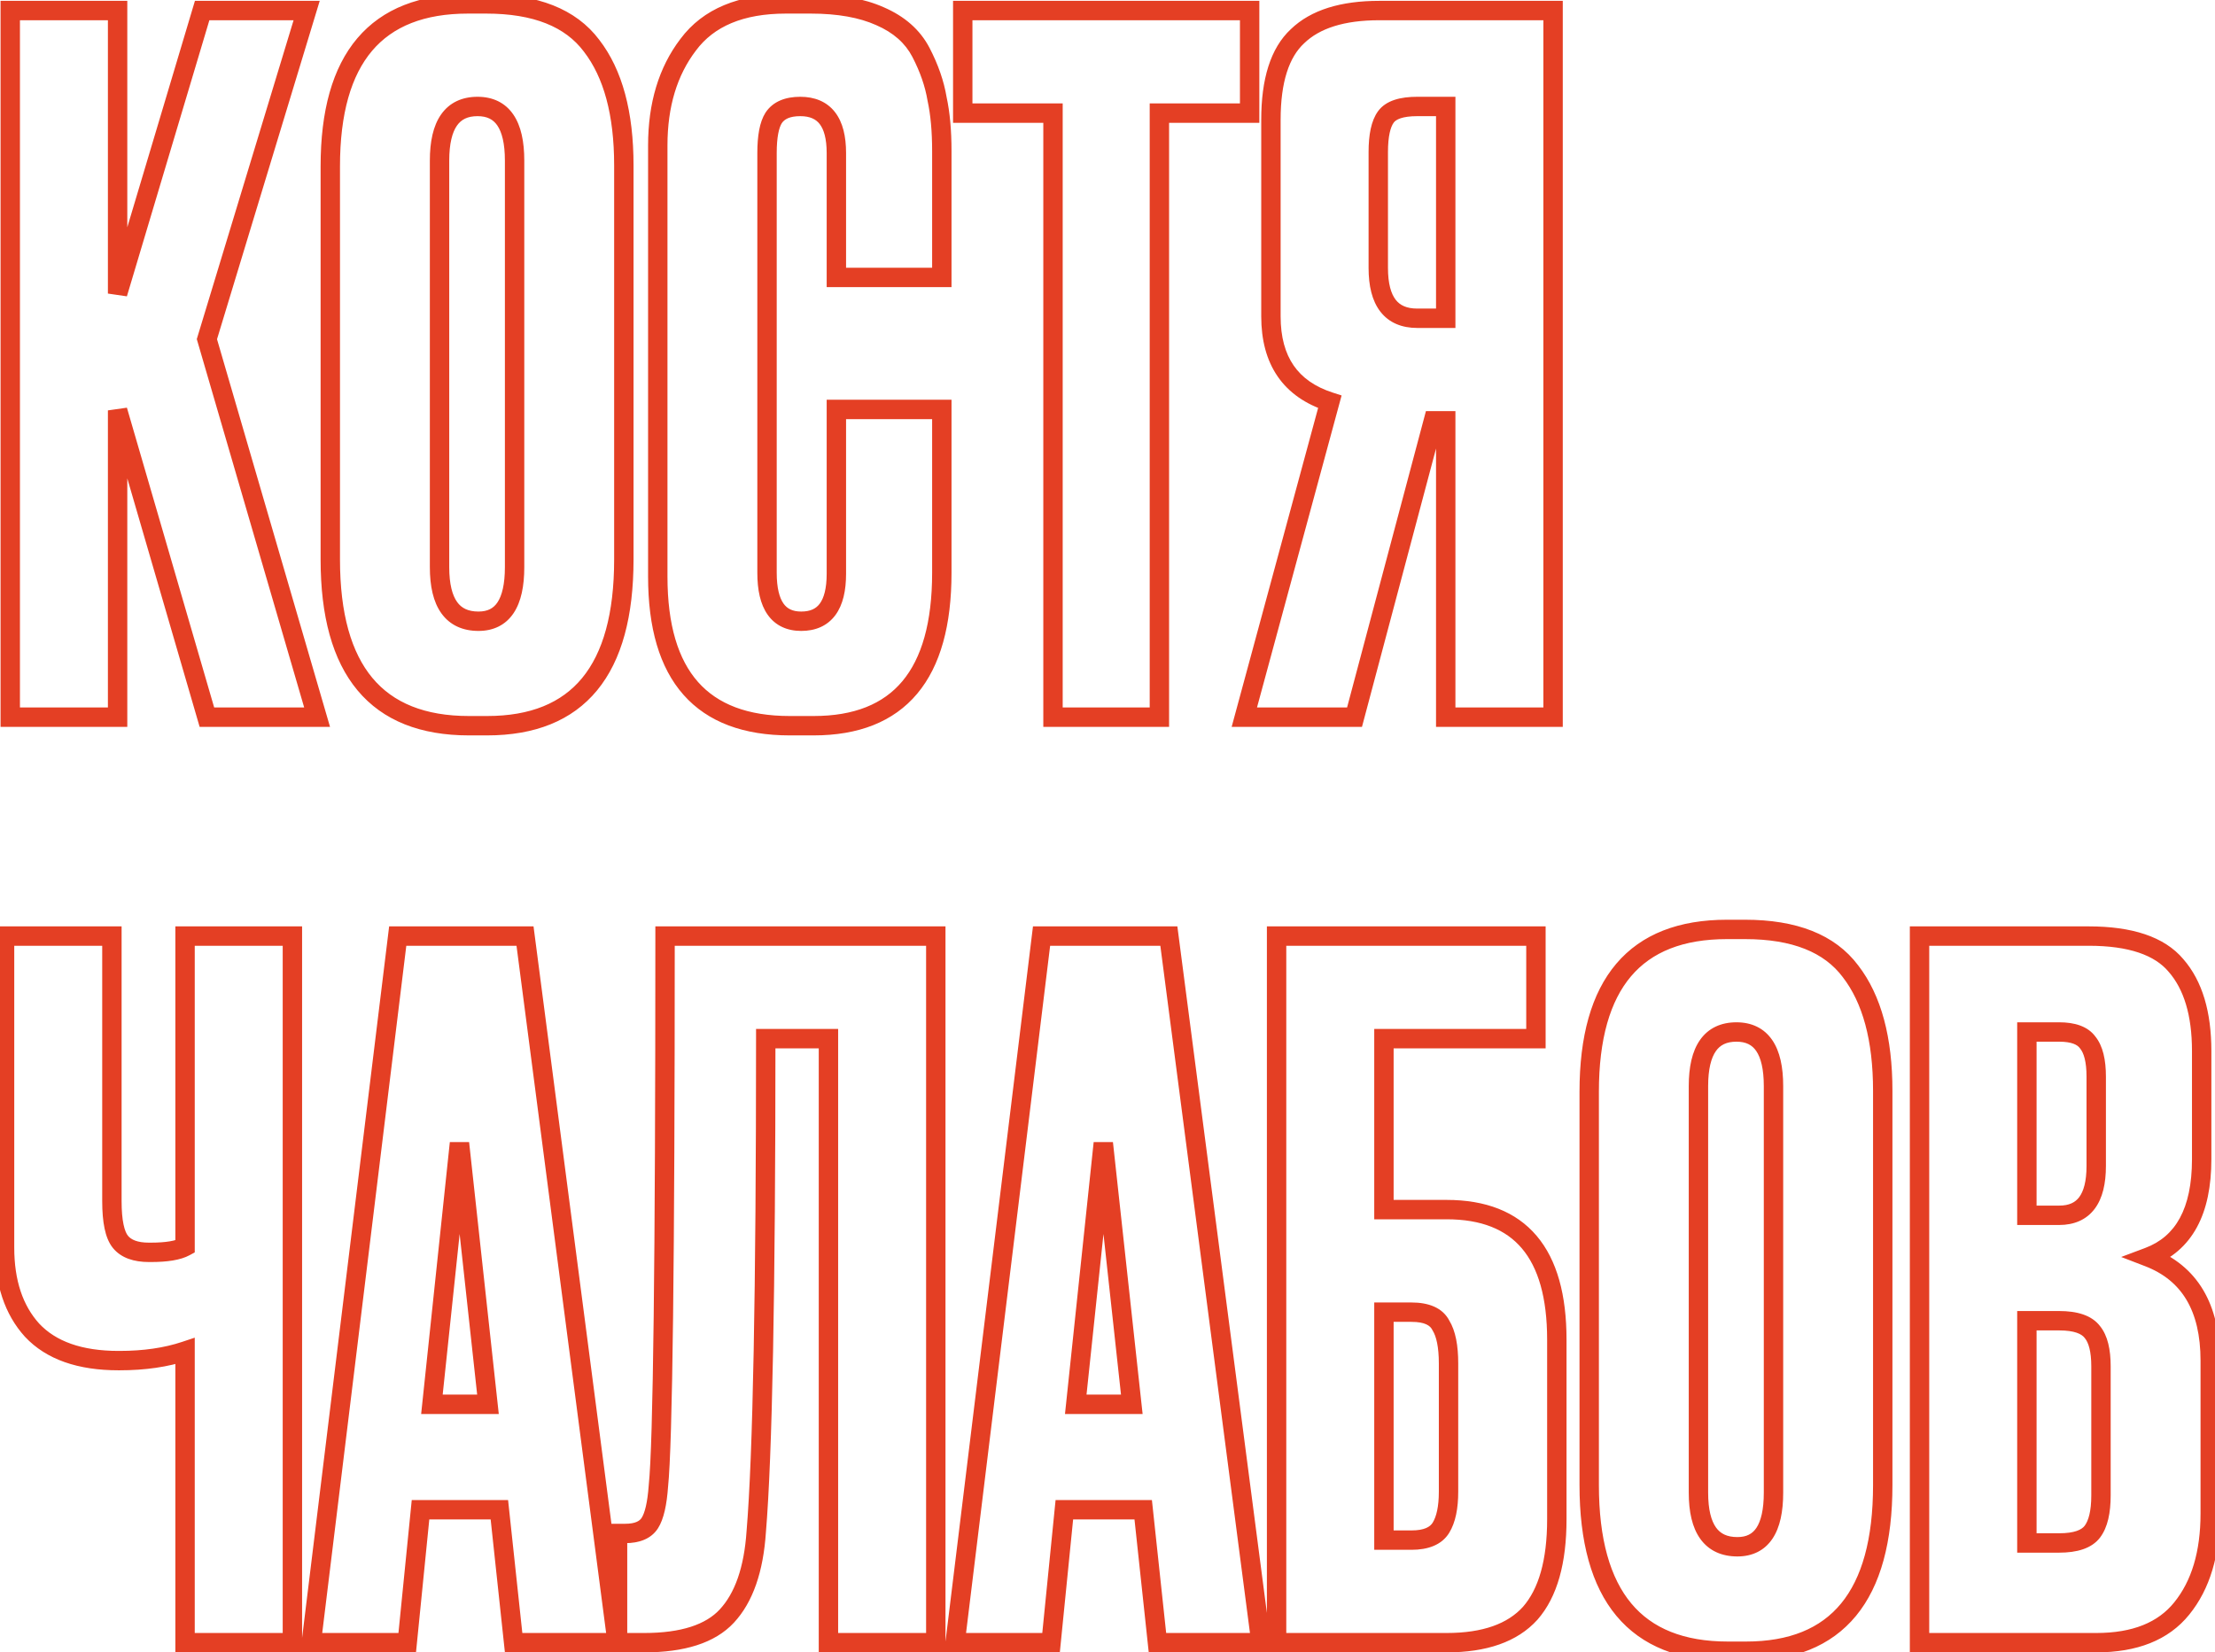<?xml version="1.0" encoding="UTF-8"?> <svg xmlns="http://www.w3.org/2000/svg" width="457" height="341" viewBox="0 0 457 341" fill="none"> <path d="M42.688 148L40.768 148.559L41.187 150H42.688V148ZM24.264 84.692L26.184 84.133L22.264 84.692H24.264ZM24.264 148V150H26.264V148H24.264ZM2.116 148H0.116V150H2.116V148ZM2.116 2.176V0.176H0.116V2.176H2.116ZM24.264 2.176H26.264V0.176H24.264V2.176ZM24.264 60.584H22.264L26.18 61.156L24.264 60.584ZM41.708 2.176V0.176H40.218L39.792 1.604L41.708 2.176ZM63.268 2.176L65.182 2.757L65.965 0.176H63.268V2.176ZM42.688 69.992L40.774 69.411L40.601 69.981L40.768 70.552L42.688 69.992ZM65.424 148V150H68.09L67.344 147.44L65.424 148ZM44.608 147.441L26.184 84.133L22.344 85.251L40.768 148.559L44.608 147.441ZM22.264 84.692V148H26.264V84.692H22.264ZM24.264 146H2.116V150H24.264V146ZM4.116 148V2.176H0.116V148H4.116ZM2.116 4.176H24.264V0.176H2.116V4.176ZM22.264 2.176V60.584H26.264V2.176H22.264ZM26.18 61.156L43.624 2.748L39.792 1.604L22.348 60.012L26.18 61.156ZM41.708 4.176H63.268V0.176H41.708V4.176ZM61.354 1.595L40.774 69.411L44.602 70.573L65.182 2.757L61.354 1.595ZM40.768 70.552L63.504 148.56L67.344 147.44L44.608 69.432L40.768 70.552ZM65.424 146H42.688V150H65.424V146ZM122.047 9.428L120.447 10.628L120.455 10.639L120.464 10.651L122.047 9.428ZM126.711 34.124V115.464H130.711V34.124H126.711ZM126.711 115.464C126.711 126.674 124.397 134.709 120.11 139.918C115.885 145.053 109.472 147.764 100.487 147.764V151.764C110.317 151.764 118.016 148.759 123.199 142.46C128.32 136.236 130.711 127.121 130.711 115.464H126.711ZM100.487 147.764H96.763V151.764H100.487V147.764ZM96.763 147.764C87.637 147.764 81.124 145.047 76.836 139.908C72.491 134.699 70.147 126.668 70.147 115.464H66.147C66.147 127.126 68.572 136.245 73.765 142.47C79.016 148.765 86.811 151.764 96.763 151.764V147.764ZM70.147 115.464V34.32H66.147V115.464H70.147ZM70.147 34.32C70.147 23.383 72.472 15.553 76.777 10.476C81.028 5.463 87.496 2.804 96.567 2.804V-1.196C86.691 -1.196 78.948 1.731 73.726 7.89C68.558 13.985 66.147 22.913 66.147 34.32H70.147ZM96.567 2.804H100.291V-1.196H96.567V2.804ZM100.291 2.804C110.132 2.804 116.653 5.57 120.447 10.628L123.647 8.228C118.816 1.787 110.833 -1.196 100.291 -1.196V2.804ZM120.464 10.651C124.534 15.918 126.711 23.65 126.711 34.124H130.711C130.711 23.169 128.444 14.436 123.629 8.205L120.464 10.651ZM108.171 117.032V33.144H104.171V117.032H108.171ZM108.171 33.144C108.171 29.254 107.517 25.983 105.91 23.636C104.211 21.151 101.635 19.972 98.527 19.972V23.972C100.514 23.972 101.761 24.654 102.609 25.894C103.551 27.271 104.171 29.586 104.171 33.144H108.171ZM98.527 19.972C95.373 19.972 92.751 21.135 91.01 23.616C89.359 25.968 88.687 29.247 88.687 33.144H92.687C92.687 29.593 93.321 27.286 94.284 25.914C95.156 24.671 96.453 23.972 98.527 23.972V19.972ZM88.687 33.144V117.032H92.687V33.144H88.687ZM88.687 117.032C88.687 120.936 89.378 124.224 91.072 126.579C92.854 129.056 95.524 130.204 98.723 130.204V126.204C96.564 126.204 95.216 125.49 94.319 124.243C93.335 122.874 92.687 120.576 92.687 117.032H88.687ZM98.723 130.204C101.788 130.204 104.315 129.007 105.973 126.52C107.535 124.177 108.171 120.915 108.171 117.032H104.171C104.171 120.597 103.565 122.921 102.644 124.302C101.819 125.539 100.623 126.204 98.723 126.204V130.204ZM172.561 84.496V82.496H170.561V84.496H172.561ZM194.317 84.496H196.317V82.496H194.317V84.496ZM141.985 9.232L143.576 10.444L143.583 10.435L143.589 10.426L141.985 9.232ZM181.577 3.352L180.759 5.177L180.77 5.182L180.782 5.187L181.577 3.352ZM190.005 10.8L191.779 9.877L191.779 9.877L190.005 10.8ZM193.337 20.404L191.364 20.733L191.372 20.781L191.383 20.829L193.337 20.404ZM194.317 57.252V59.252H196.317V57.252H194.317ZM172.561 57.252H170.561V59.252H172.561V57.252ZM159.625 24.324L157.961 23.215L157.949 23.232L157.938 23.25L159.625 24.324ZM174.561 118.404V84.496H170.561V118.404H174.561ZM172.561 86.496H194.317V82.496H172.561V86.496ZM192.317 84.496V118.208H196.317V84.496H192.317ZM192.317 118.208C192.317 128.496 190.153 135.839 186.169 140.59C182.242 145.273 176.267 147.764 167.857 147.764V151.764C177.087 151.764 184.342 148.995 189.235 143.16C194.071 137.392 196.317 128.957 196.317 118.208H192.317ZM167.857 147.764H162.957V151.764H167.857V147.764ZM162.957 147.764C154.251 147.764 148.069 145.317 144.021 140.745C139.933 136.127 137.713 128.997 137.713 118.992H133.713C133.713 129.502 136.034 137.758 141.027 143.397C146.06 149.082 153.5 151.764 162.957 151.764V147.764ZM137.713 118.992V30.008H133.713V118.992H137.713ZM137.713 30.008C137.713 21.988 139.712 15.515 143.576 10.444L140.394 8.02C135.895 13.925 133.713 21.303 133.713 30.008H137.713ZM143.589 10.426C147.277 5.47 153.304 2.804 162.173 2.804V-1.196C152.487 -1.196 145.055 1.756 140.381 8.038L143.589 10.426ZM162.173 2.804H167.269V-1.196H162.173V2.804ZM167.269 2.804C172.838 2.804 177.306 3.629 180.759 5.177L182.395 1.527C178.27 -0.322 173.199 -1.196 167.269 -1.196V2.804ZM180.782 5.187C184.351 6.734 186.777 8.927 188.231 11.723L191.779 9.877C189.836 6.139 186.643 3.367 182.372 1.517L180.782 5.187ZM188.231 11.723C189.847 14.832 190.881 17.834 191.364 20.733L195.31 20.075C194.748 16.702 193.56 13.302 191.779 9.877L188.231 11.723ZM191.383 20.829C191.997 23.655 192.317 27.098 192.317 31.184H196.317C196.317 26.907 195.984 23.164 195.291 19.979L191.383 20.829ZM192.317 31.184V57.252H196.317V31.184H192.317ZM194.317 55.252H172.561V59.252H194.317V55.252ZM174.561 57.252V31.576H170.561V57.252H174.561ZM174.561 31.576C174.561 28.172 173.91 25.25 172.279 23.147C170.574 20.948 168.059 19.972 165.113 19.972V23.972C167.132 23.972 168.342 24.597 169.119 25.599C169.97 26.697 170.561 28.578 170.561 31.576H174.561ZM165.113 19.972C162.113 19.972 159.51 20.89 157.961 23.215L161.289 25.433C161.83 24.622 162.886 23.972 165.113 23.972V19.972ZM157.938 23.25C156.699 25.197 156.253 28.11 156.253 31.576H160.253C160.253 28.247 160.722 26.326 161.312 25.398L157.938 23.25ZM156.253 31.576V118.208H160.253V31.576H156.253ZM156.253 118.208C156.253 121.714 156.861 124.702 158.383 126.858C159.995 129.143 162.422 130.204 165.309 130.204V126.204C163.492 126.204 162.391 125.599 161.651 124.552C160.821 123.376 160.253 121.366 160.253 118.208H156.253ZM165.309 130.204C168.224 130.204 170.696 129.187 172.356 126.944C173.932 124.813 174.561 121.859 174.561 118.404H170.561C170.561 121.483 169.981 123.428 169.14 124.564C168.383 125.588 167.228 126.204 165.309 126.204V130.204ZM198.635 2.176V0.176H196.635V2.176H198.635ZM257.827 2.176H259.827V0.176H257.827V2.176ZM257.827 23.344V25.344H259.827V23.344H257.827ZM239.207 23.344V21.344H237.207V23.344H239.207ZM239.207 148V150H241.207V148H239.207ZM217.255 148H215.255V150H217.255V148ZM217.255 23.344H219.255V21.344H217.255V23.344ZM198.635 23.344H196.635V25.344H198.635V23.344ZM198.635 4.176H257.827V0.176H198.635V4.176ZM255.827 2.176V23.344H259.827V2.176H255.827ZM257.827 21.344H239.207V25.344H257.827V21.344ZM237.207 23.344V148H241.207V23.344H237.207ZM239.207 146H217.255V150H239.207V146ZM219.255 148V23.344H215.255V148H219.255ZM217.255 21.344H198.635V25.344H217.255V21.344ZM200.635 23.344V2.176H196.635V23.344H200.635ZM298.283 86.848H300.283V84.848H298.283V86.848ZM295.735 86.848V84.848H294.197L293.802 86.334L295.735 86.848ZM279.467 148V150H281.004L281.399 148.514L279.467 148ZM256.731 148L254.8 147.477L254.116 150H256.731V148ZM274.371 82.928L276.301 83.451L276.8 81.61L274.985 81.025L274.371 82.928ZM267.707 7.468L269.068 8.934L269.081 8.921L269.095 8.908L267.707 7.468ZM320.431 2.176H322.431V0.176H320.431V2.176ZM320.431 148V150H322.431V148H320.431ZM298.283 148H296.283V150H298.283V148ZM298.283 65.68V67.68H300.283V65.68H298.283ZM298.283 21.972H300.283V19.972H298.283V21.972ZM298.283 84.848H295.735V88.848H298.283V84.848ZM293.802 86.334L277.534 147.486L281.399 148.514L297.667 87.362L293.802 86.334ZM279.467 146H256.731V150H279.467V146ZM258.661 148.523L276.301 83.451L272.44 82.405L254.8 147.477L258.661 148.523ZM274.985 81.025C271.27 79.826 268.633 77.934 266.904 75.423C265.165 72.9 264.219 69.57 264.219 65.288H260.219C260.219 70.153 261.298 74.336 263.61 77.693C265.931 81.062 269.37 83.416 273.757 84.831L274.985 81.025ZM264.219 65.288V24.716H260.219V65.288H264.219ZM264.219 24.716C264.219 16.836 266.01 11.773 269.068 8.934L266.346 6.002C262.086 9.958 260.219 16.394 260.219 24.716H264.219ZM269.095 8.908C272.233 5.882 277.251 4.176 284.563 4.176V0.176C276.717 0.176 270.498 1.998 266.318 6.028L269.095 8.908ZM284.563 4.176H320.431V0.176H284.563V4.176ZM318.431 2.176V148H322.431V2.176H318.431ZM320.431 146H298.283V150H320.431V146ZM300.283 148V86.848H296.283V148H300.283ZM300.283 65.68V21.972H296.283V65.68H300.283ZM298.283 19.972H292.403V23.972H298.283V19.972ZM292.403 19.972C289.006 19.972 285.962 20.69 284.317 22.952L287.552 25.304C287.998 24.692 289.266 23.972 292.403 23.972V19.972ZM284.317 22.952C282.882 24.925 282.367 27.888 282.367 31.38H286.367C286.367 28.077 286.896 26.206 287.552 25.304L284.317 22.952ZM282.367 31.38V55.292H286.367V31.38H282.367ZM282.367 55.292C282.367 58.957 283.066 62.073 284.794 64.307C286.597 66.638 289.259 67.68 292.403 67.68V63.68C290.189 63.68 288.833 62.991 287.958 61.859C287.007 60.63 286.367 58.552 286.367 55.292H282.367ZM292.403 67.68H298.283V63.68H292.403V67.68ZM38.18 339H36.18V341H38.18V339ZM38.18 278.828H40.18V276.053L37.547 276.931L38.18 278.828ZM6.624 274.516L5.142 275.859L5.153 275.872L5.165 275.884L6.624 274.516ZM0.94 193.176V191.176H-1.06V193.176H0.94ZM23.088 193.176H25.088V191.176H23.088V193.176ZM38.18 257.268L39.138 259.024L40.18 258.455V257.268H38.18ZM38.18 193.176V191.176H36.18V193.176H38.18ZM60.328 193.176H62.328V191.176H60.328V193.176ZM60.328 339V341H62.328V339H60.328ZM40.18 339V278.828H36.18V339H40.18ZM37.547 276.931C33.873 278.156 29.585 278.788 24.656 278.788V282.788C29.919 282.788 34.647 282.114 38.812 280.725L37.547 276.931ZM24.656 278.788H24.46V282.788H24.656V278.788ZM24.46 278.788C16.82 278.788 11.496 276.789 8.083 273.148L5.165 275.884C9.592 280.606 16.159 282.788 24.46 282.788V278.788ZM8.106 273.173C4.734 269.452 2.94 264.295 2.94 257.464H-1.06C-1.06 265.007 0.936 271.218 5.142 275.859L8.106 273.173ZM2.94 257.464V193.176H-1.06V257.464H2.94ZM0.94 195.176H23.088V191.176H0.94V195.176ZM21.088 193.176V247.86H25.088V193.176H21.088ZM21.088 247.86C21.088 250.032 21.24 251.927 21.571 253.513C21.899 255.076 22.431 256.488 23.304 257.554L26.4 255.022C26.096 254.651 25.747 253.939 25.487 252.693C25.23 251.469 25.088 249.869 25.088 247.86H21.088ZM23.304 257.554C25.014 259.644 27.682 260.444 30.732 260.444V256.444C28.294 256.444 27.042 255.807 26.4 255.022L23.304 257.554ZM30.732 260.444H31.124V256.444H30.732V260.444ZM31.124 260.444C34.454 260.444 37.236 260.061 39.138 259.024L37.222 255.512C36.249 256.043 34.327 256.444 31.124 256.444V260.444ZM40.18 257.268V193.176H36.18V257.268H40.18ZM38.18 195.176H60.328V191.176H38.18V195.176ZM58.328 193.176V339H62.328V193.176H58.328ZM60.328 337H38.18V341H60.328V337ZM105.97 339L103.981 339.213L104.173 341H105.97V339ZM103.03 311.56L105.019 311.347L104.827 309.56H103.03V311.56ZM86.762 311.56V309.56H84.952L84.772 311.361L86.762 311.56ZM84.018 339V341H85.828L86.008 339.199L84.018 339ZM64.222 339L62.237 338.757L61.962 341H64.222V339ZM82.058 193.176V191.176H80.288L80.073 192.933L82.058 193.176ZM108.322 193.176L110.305 192.917L110.078 191.176H108.322V193.176ZM127.334 339V341H129.612L129.317 338.741L127.334 339ZM94.798 235.904L96.786 235.687L92.809 235.694L94.798 235.904ZM89.114 289.804L87.125 289.594L86.892 291.804H89.114V289.804ZM100.678 289.804V291.804H102.908L102.666 289.587L100.678 289.804ZM107.959 338.787L105.019 311.347L101.041 311.773L103.981 339.213L107.959 338.787ZM103.03 309.56H86.762V313.56H103.03V309.56ZM84.772 311.361L82.028 338.801L86.008 339.199L88.752 311.759L84.772 311.361ZM84.018 337H64.222V341H84.018V337ZM66.207 339.243L84.043 193.419L80.073 192.933L62.237 338.757L66.207 339.243ZM82.058 195.176H108.322V191.176H82.058V195.176ZM106.339 193.435L125.351 339.259L129.317 338.741L110.305 192.917L106.339 193.435ZM127.334 337H105.97V341H127.334V337ZM92.809 235.694L87.125 289.594L91.103 290.014L96.787 236.114L92.809 235.694ZM89.114 291.804H100.678V287.804H89.114V291.804ZM102.666 289.587L96.786 235.687L92.81 236.121L98.69 290.021L102.666 289.587ZM170.926 339H168.926V341H170.926V339ZM170.926 214.344H172.926V212.344H170.926V214.344ZM157.99 214.344V212.344H155.99V214.344H157.99ZM156.03 316.068L154.037 315.902L154.035 315.918L154.034 315.935L156.03 316.068ZM149.954 333.512L148.49 332.149L148.488 332.151L149.954 333.512ZM127.414 339H125.414V341H127.414V339ZM127.414 316.46V314.46H125.414V316.46H127.414ZM134.078 314.304L135.765 315.378L135.765 315.378L134.078 314.304ZM135.842 306.66L133.852 306.452L133.849 306.485L133.847 306.518L135.842 306.66ZM137.214 193.176V191.176H135.214V193.176H137.214ZM193.074 193.176H195.074V191.176H193.074V193.176ZM193.074 339V341H195.074V339H193.074ZM172.926 339V214.344H168.926V339H172.926ZM170.926 212.344H157.99V216.344H170.926V212.344ZM155.99 214.344C155.99 266.5 155.335 300.321 154.037 315.902L158.023 316.234C159.338 300.455 159.99 266.46 159.99 214.344H155.99ZM154.034 315.935C153.527 323.543 151.578 328.832 148.49 332.149L151.417 334.875C155.385 330.613 157.487 324.273 158.025 316.201L154.034 315.935ZM148.488 332.151C145.644 335.214 140.639 337 132.902 337V341C141.105 341 147.469 339.127 151.419 334.873L148.488 332.151ZM132.902 337H127.414V341H132.902V337ZM129.414 339V316.46H125.414V339H129.414ZM127.414 318.46H128.982V314.46H127.414V318.46ZM128.982 318.46C131.81 318.46 134.333 317.629 135.765 315.378L132.39 313.23C131.993 313.854 131.118 314.46 128.982 314.46V318.46ZM135.765 315.378C136.969 313.486 137.573 310.494 137.837 306.802L133.847 306.518C133.588 310.144 133.016 312.248 132.39 313.23L135.765 315.378ZM137.831 306.868C138.759 297.979 139.214 259.999 139.214 193.176H135.214C135.214 260.156 134.753 297.832 133.852 306.452L137.831 306.868ZM137.214 195.176H193.074V191.176H137.214V195.176ZM191.074 193.176V339H195.074V193.176H191.074ZM193.074 337H170.926V341H193.074V337ZM238.806 339L236.817 339.213L237.009 341H238.806V339ZM235.866 311.56L237.855 311.347L237.663 309.56H235.866V311.56ZM219.598 311.56V309.56H217.788L217.608 311.361L219.598 311.56ZM216.854 339V341H218.664L218.844 339.199L216.854 339ZM197.058 339L195.073 338.757L194.798 341H197.058V339ZM214.894 193.176V191.176H213.124L212.909 192.933L214.894 193.176ZM241.158 193.176L243.141 192.917L242.914 191.176H241.158V193.176ZM260.17 339V341H262.448L262.153 338.741L260.17 339ZM227.634 235.904L229.622 235.687L225.645 235.694L227.634 235.904ZM221.95 289.804L219.961 289.594L219.728 291.804H221.95V289.804ZM233.514 289.804V291.804H235.744L235.502 289.587L233.514 289.804ZM240.795 338.787L237.855 311.347L233.877 311.773L236.817 339.213L240.795 338.787ZM235.866 309.56H219.598V313.56H235.866V309.56ZM217.608 311.361L214.864 338.801L218.844 339.199L221.588 311.759L217.608 311.361ZM216.854 337H197.058V341H216.854V337ZM199.043 339.243L216.879 193.419L212.909 192.933L195.073 338.757L199.043 339.243ZM214.894 195.176H241.158V191.176H214.894V195.176ZM239.175 193.435L258.187 339.259L262.153 338.741L243.141 192.917L239.175 193.435ZM260.17 337H238.806V341H260.17V337ZM225.645 235.694L219.961 289.594L223.939 290.014L229.623 236.114L225.645 235.694ZM221.95 291.804H233.514V287.804H221.95V291.804ZM235.502 289.587L229.622 235.687L225.646 236.121L231.526 290.021L235.502 289.587ZM263.386 339H261.386V341H263.386V339ZM263.386 193.176V191.176H261.386V193.176H263.386ZM316.894 193.176H318.894V191.176H316.894V193.176ZM316.894 214.344V216.344H318.894V214.344H316.894ZM285.534 214.344V212.344H283.534V214.344H285.534ZM285.534 249.624H283.534V251.624H285.534V249.624ZM315.718 332.924L317.202 334.265L317.212 334.253L317.223 334.241L315.718 332.924ZM285.534 317.832H283.534V319.832H285.534V317.832ZM297.294 315.284L295.59 314.236L295.59 314.236L297.294 315.284ZM297.294 273.536L295.505 274.43L295.544 274.509L295.59 274.584L297.294 273.536ZM285.534 270.792V268.792H283.534V270.792H285.534ZM265.386 339V193.176H261.386V339H265.386ZM263.386 195.176H316.894V191.176H263.386V195.176ZM314.894 193.176V214.344H318.894V193.176H314.894ZM316.894 212.344H285.534V216.344H316.894V212.344ZM283.534 214.344V249.624H287.534V214.344H283.534ZM285.534 251.624H298.47V247.624H285.534V251.624ZM298.47 251.624C305.645 251.624 310.691 253.727 313.995 257.629C317.354 261.596 319.206 267.76 319.206 276.476H323.206C323.206 267.291 321.268 260.029 317.048 255.045C312.774 249.997 306.452 247.624 298.47 247.624V251.624ZM319.206 276.476V313.52H323.206V276.476H319.206ZM319.206 313.52C319.206 322.055 317.413 327.95 314.212 331.607L317.223 334.241C321.34 329.536 323.206 322.494 323.206 313.52H319.206ZM314.233 331.583C311.095 335.058 305.996 337 298.47 337V341C306.623 341 313.023 338.891 317.202 334.265L314.233 331.583ZM298.47 337H263.386V341H298.47V337ZM285.534 319.832H291.218V315.832H285.534V319.832ZM291.218 319.832C294.54 319.832 297.426 318.885 298.997 316.332L295.59 314.236C295.07 315.08 293.906 315.832 291.218 315.832V319.832ZM298.997 316.332C300.323 314.177 300.862 311.261 300.862 307.836H296.862C296.862 310.945 296.354 312.994 295.59 314.236L298.997 316.332ZM300.862 307.836V281.376H296.862V307.836H300.862ZM300.862 281.376C300.862 277.725 300.334 274.661 298.997 272.488L295.59 274.584C296.344 275.808 296.862 277.971 296.862 281.376H300.862ZM299.082 272.642C297.667 269.811 294.664 268.792 291.218 268.792V272.792C294.043 272.792 295.091 273.602 295.505 274.43L299.082 272.642ZM291.218 268.792H285.534V272.792H291.218V268.792ZM283.534 270.792V317.832H287.534V270.792H283.534ZM381.785 200.428L380.185 201.628L380.193 201.64L380.202 201.651L381.785 200.428ZM386.449 225.124V306.464H390.449V225.124H386.449ZM386.449 306.464C386.449 317.674 384.135 325.709 379.848 330.918C375.623 336.053 369.211 338.764 360.225 338.764V342.764C370.055 342.764 377.754 339.759 382.937 333.46C388.059 327.236 390.449 318.121 390.449 306.464H386.449ZM360.225 338.764H356.501V342.764H360.225V338.764ZM356.501 338.764C347.375 338.764 340.862 336.047 336.575 330.908C332.229 325.699 329.885 317.668 329.885 306.464H325.885C325.885 318.126 328.31 327.245 333.503 333.47C338.754 339.765 346.549 342.764 356.501 342.764V338.764ZM329.885 306.464V225.32H325.885V306.464H329.885ZM329.885 225.32C329.885 214.383 332.21 206.553 336.515 201.476C340.767 196.463 347.234 193.804 356.305 193.804V189.804C346.429 189.804 338.686 192.731 333.464 198.89C328.296 204.985 325.885 213.913 325.885 225.32H329.885ZM356.305 193.804H360.029V189.804H356.305V193.804ZM360.029 193.804C369.87 193.804 376.391 196.57 380.185 201.628L383.385 199.228C378.554 192.787 370.571 189.804 360.029 189.804V193.804ZM380.202 201.651C384.273 206.918 386.449 214.65 386.449 225.124H390.449C390.449 214.168 388.182 205.436 383.367 199.205L380.202 201.651ZM367.909 308.032V224.144H363.909V308.032H367.909ZM367.909 224.144C367.909 220.254 367.255 216.983 365.648 214.636C363.949 212.152 361.374 210.972 358.265 210.972V214.972C360.252 214.972 361.499 215.654 362.347 216.894C363.289 218.271 363.909 220.586 363.909 224.144H367.909ZM358.265 210.972C355.112 210.972 352.489 212.135 350.748 214.616C349.097 216.968 348.425 220.247 348.425 224.144H352.425C352.425 220.593 353.059 218.286 354.022 216.914C354.894 215.671 356.191 214.972 358.265 214.972V210.972ZM348.425 224.144V308.032H352.425V224.144H348.425ZM348.425 308.032C348.425 311.936 349.116 315.224 350.81 317.579C352.592 320.056 355.262 321.204 358.461 321.204V317.204C356.302 317.204 354.954 316.49 354.057 315.243C353.073 313.874 352.425 311.576 352.425 308.032H348.425ZM358.461 321.204C361.526 321.204 364.053 320.007 365.711 317.52C367.273 315.177 367.909 311.915 367.909 308.032H363.909C363.909 311.597 363.303 313.921 362.383 315.302C361.558 316.539 360.361 317.204 358.461 317.204V321.204ZM396.039 339H394.039V341H396.039V339ZM396.039 193.176V191.176H394.039V193.176H396.039ZM448.959 199.252L447.427 200.537L447.439 200.551L447.451 200.566L448.959 199.252ZM443.275 259.424L442.573 257.551L437.642 259.4L442.557 261.291L443.275 259.424ZM450.135 331.944L448.582 330.684L448.578 330.689L450.135 331.944ZM418.187 272.556V270.556H416.187V272.556H418.187ZM418.187 318.42H416.187V320.42H418.187V318.42ZM431.711 274.908L430.111 276.108L430.137 276.142L430.163 276.174L431.711 274.908ZM418.187 212.972V210.972H416.187V212.972H418.187ZM418.187 250.8H416.187V252.8H418.187V250.8ZM430.731 215.128L429.114 216.304L429.147 216.35L429.183 216.394L430.731 215.128ZM398.039 339V193.176H394.039V339H398.039ZM396.039 195.176H430.927V191.176H396.039V195.176ZM430.927 195.176C439.326 195.176 444.595 197.16 447.427 200.537L450.492 197.967C446.529 193.242 439.776 191.176 430.927 191.176V195.176ZM447.451 200.566C450.548 204.122 452.251 209.458 452.251 216.892H456.251C456.251 208.907 454.426 202.484 450.467 197.938L447.451 200.566ZM452.251 216.892V239.236H456.251V216.892H452.251ZM452.251 239.236C452.251 244.385 451.369 248.386 449.75 251.364C448.156 254.296 445.791 256.345 442.573 257.551L443.977 261.297C448.077 259.759 451.2 257.071 453.264 253.274C455.304 249.523 456.251 244.801 456.251 239.236H452.251ZM442.557 261.291C446.429 262.78 449.241 265.102 451.112 268.239C453.001 271.405 454.015 275.547 454.015 280.788H458.015C458.015 275.053 456.907 270.146 454.548 266.191C452.172 262.207 448.615 259.335 443.993 257.557L442.557 261.291ZM454.015 280.788V312.344H458.015V280.788H454.015ZM454.015 312.344C454.015 320.266 452.131 326.307 448.582 330.684L451.689 333.204C455.979 327.912 458.015 320.886 458.015 312.344H454.015ZM448.578 330.689C445.282 334.781 440.069 337 432.495 337V341C440.863 341 447.41 338.515 451.693 333.199L448.578 330.689ZM432.495 337H396.039V341H432.495V337ZM424.851 270.556H418.187V274.556H424.851V270.556ZM416.187 272.556V318.42H420.187V272.556H416.187ZM418.187 320.42H424.851V316.42H418.187V320.42ZM424.851 320.42C428.429 320.42 431.551 319.614 433.311 317.268L430.111 314.868C429.519 315.658 428.068 316.42 424.851 316.42V320.42ZM433.311 317.268C434.877 315.18 435.475 312.166 435.475 308.62H431.475C431.475 311.868 430.897 313.82 430.111 314.868L433.311 317.268ZM435.475 308.62V281.964H431.475V308.62H435.475ZM435.475 281.964C435.475 278.55 434.879 275.621 433.259 273.642L430.163 276.174C430.896 277.07 431.475 278.844 431.475 281.964H435.475ZM433.311 273.708C431.551 271.362 428.429 270.556 424.851 270.556V274.556C428.068 274.556 429.519 275.318 430.111 276.108L433.311 273.708ZM424.851 210.972H418.187V214.972H424.851V210.972ZM416.187 212.972V250.8H420.187V212.972H416.187ZM418.187 252.8H424.851V248.8H418.187V252.8ZM424.851 252.8C427.887 252.8 430.455 251.758 432.184 249.452C433.832 247.255 434.495 244.198 434.495 240.608H430.495C430.495 243.813 429.884 245.852 428.984 247.052C428.165 248.144 426.911 248.8 424.851 248.8V252.8ZM434.495 240.608V222.184H430.495V240.608H434.495ZM434.495 222.184C434.495 218.77 433.899 215.841 432.279 213.862L429.183 216.394C429.916 217.29 430.495 219.064 430.495 222.184H434.495ZM432.349 213.952C430.742 211.742 427.967 210.972 424.851 210.972V214.972C427.485 214.972 428.63 215.639 429.114 216.304L432.349 213.952Z" fill="#E43F24"></path> </svg> 